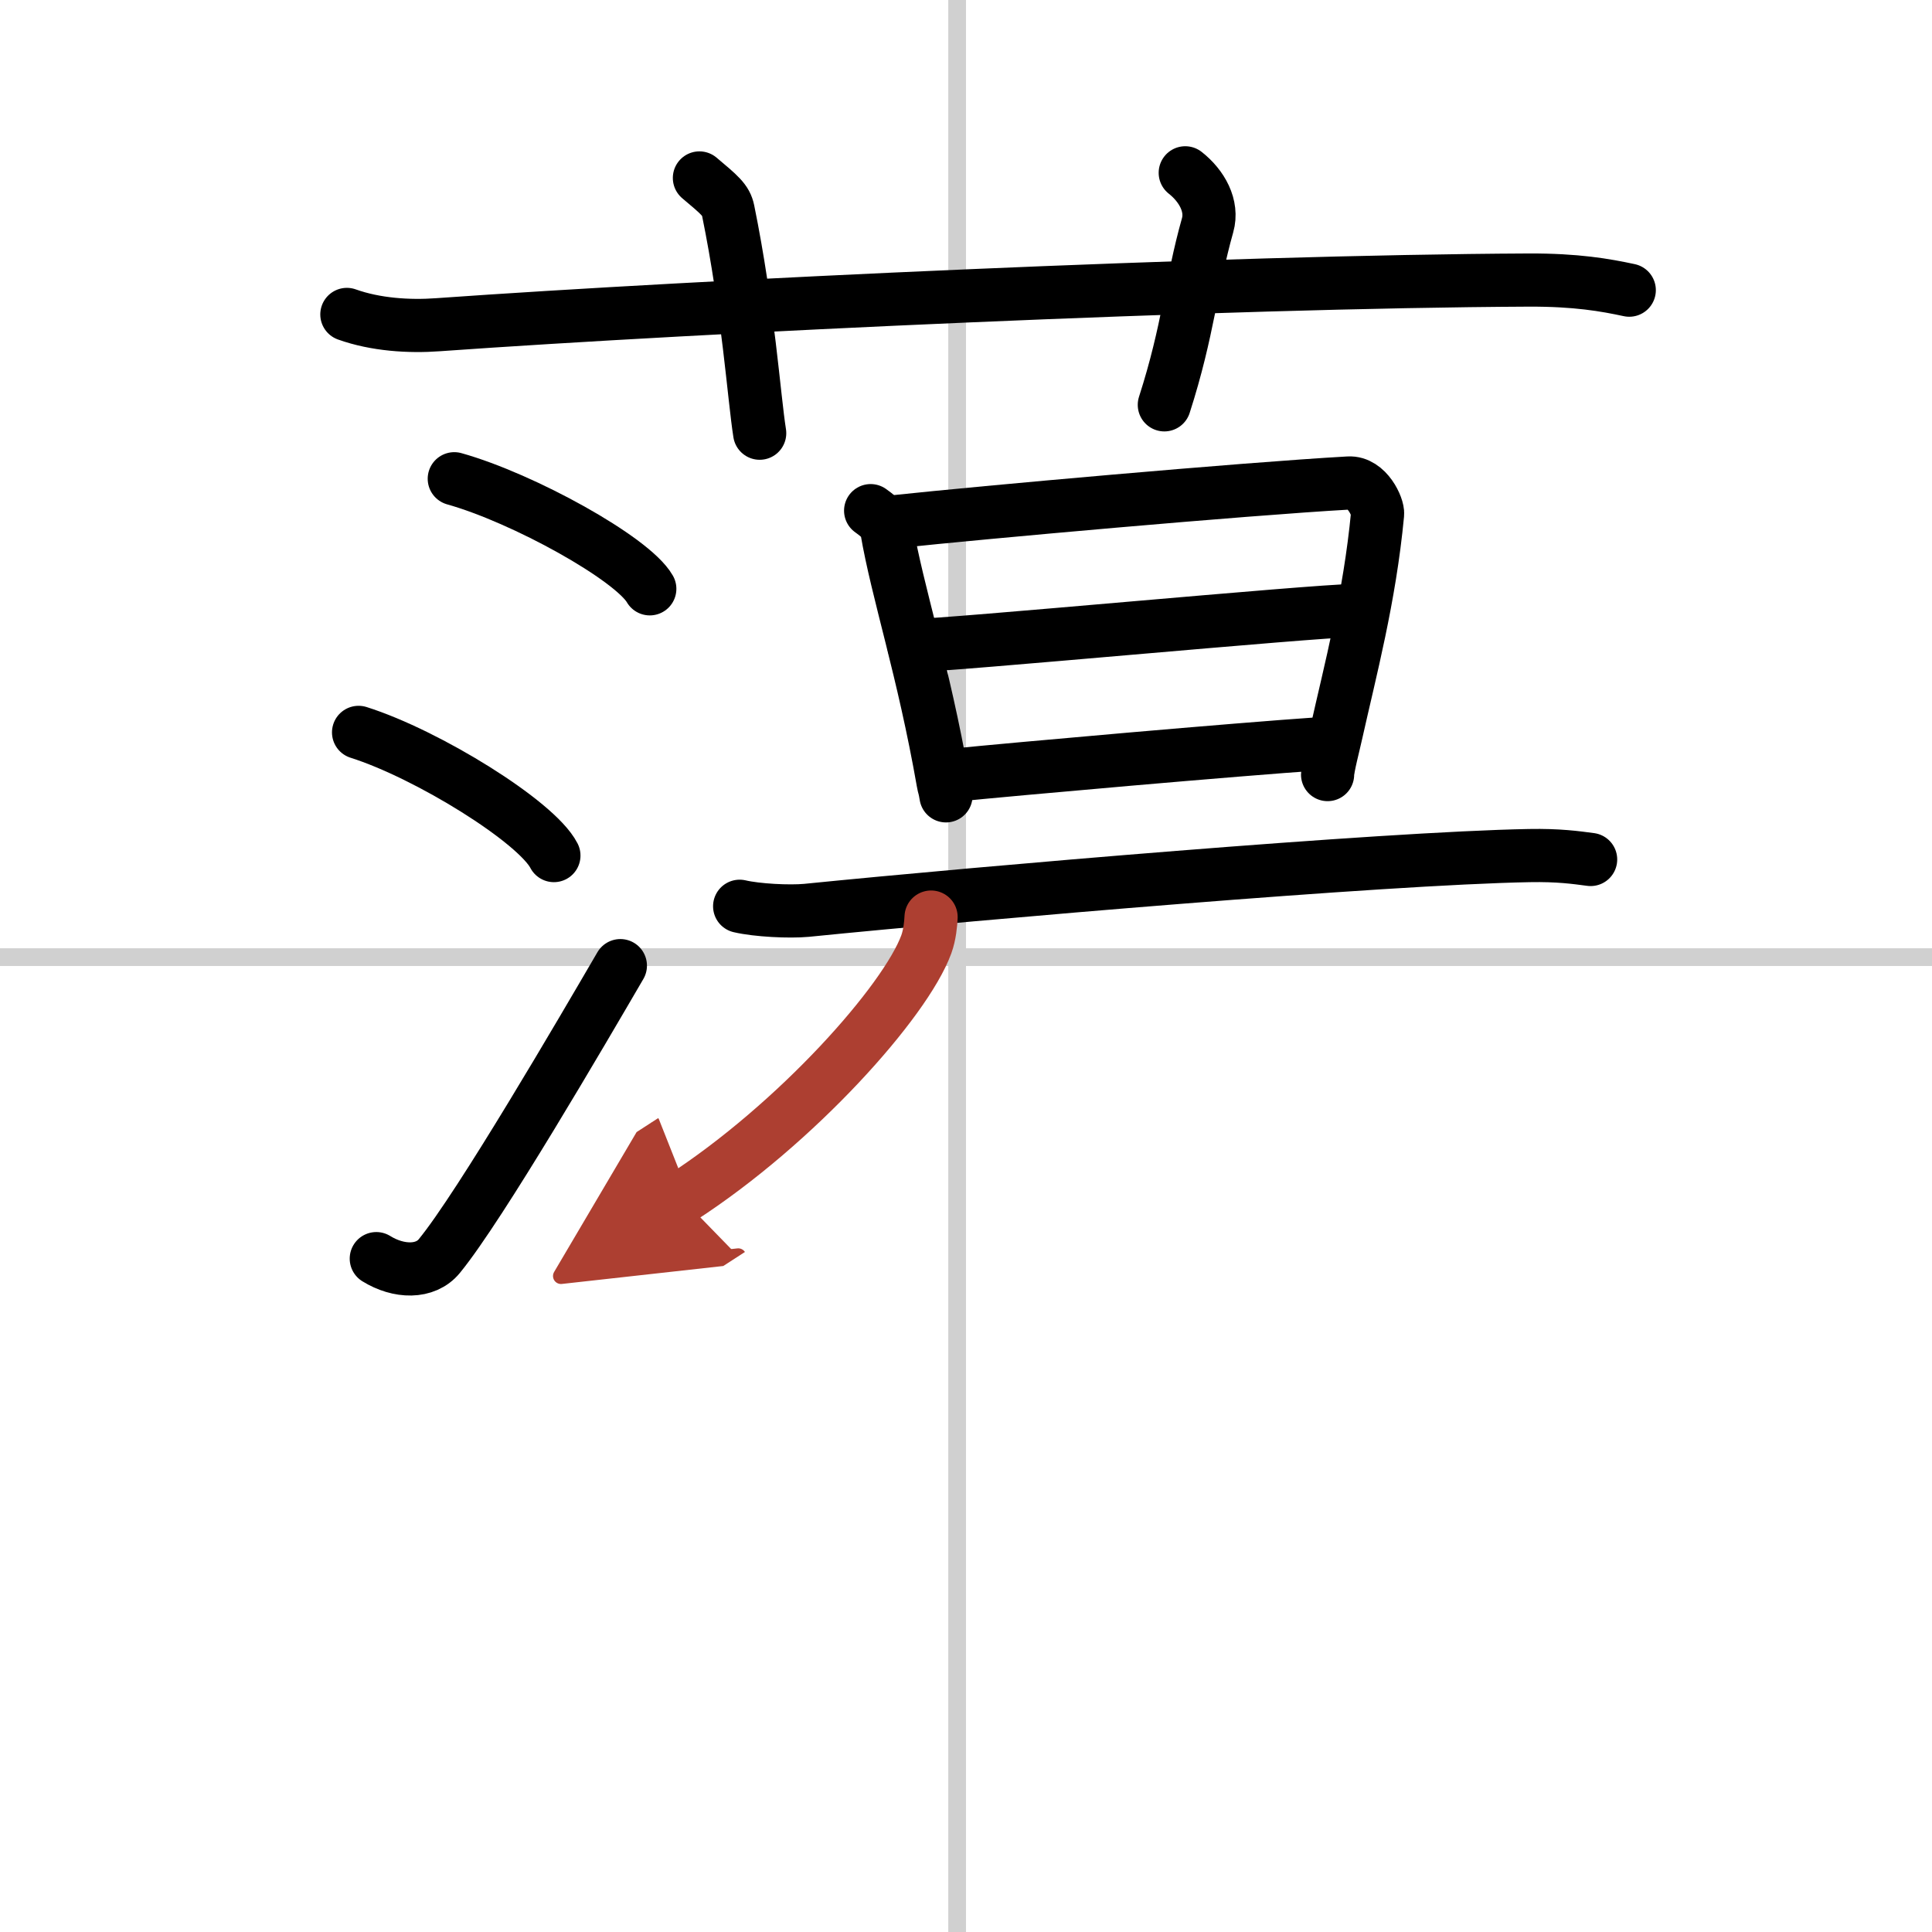 <svg width="400" height="400" viewBox="0 0 109 109" xmlns="http://www.w3.org/2000/svg"><defs><marker id="a" markerWidth="4" orient="auto" refX="1" refY="5" viewBox="0 0 10 10"><polyline points="0 0 10 5 0 10 1 5" fill="#ad3f31" stroke="#ad3f31"/></marker></defs><g fill="none" stroke="#000" stroke-linecap="round" stroke-linejoin="round" stroke-width="3"><rect width="100%" height="100%" fill="#fff" stroke="#fff"/><line x1="54" x2="54" y2="109" stroke="#d0d0d0" stroke-width="1"/><line x2="109" y1="54" y2="54" stroke="#d0d0d0" stroke-width="1"/><path d="m19.57 17.74c1.62 0.58 3.51 0.7 5.14 0.58 14.91-1.06 44.34-2.44 61.53-2.52 2.7-0.01 4.33 0.28 5.68 0.57"/><path d="m39.46 10.04c1.14 0.96 1.5 1.25 1.62 1.84 1.13 5.53 1.46 10.55 1.78 12.56"/><path d="m66.87 9.75c0.94 0.74 1.57 1.87 1.26 2.96-0.94 3.33-1.07 5.87-2.44 10.13"/><path d="m25.63 27.01c3.89 1.09 10.05 4.5 11.03 6.21"/><path d="m20.23 41.32c3.89 1.23 10.04 5.04 11.02 6.95"/><path d="m21.23 71.01c1.26 0.78 2.77 0.82 3.56-0.15 2.31-2.82 8.11-12.78 10.21-16.38"/><path d="m49.12 28.81c0.29 0.21 0.82 0.58 0.91 1.08 0.6 3.53 2.06 7.86 3.18 14.25 0.04 0.25 0.08 0.25 0.16 0.76"/><path d="m50.62 29.42c4.68-0.5 19.47-1.83 25.47-2.17 1.04-0.06 1.67 1.36 1.63 1.75-0.45 4.75-1.55 8.85-2.33 12.35-0.12 0.56-0.49 1.96-0.49 2.35"/><path d="m51.56 36.42c1.86 0 22.68-1.97 24.78-1.97"/><path d="m53.64 43.75c3.78-0.38 16.13-1.47 20.84-1.79"/><path d="m41.73 51.13c0.98 0.23 2.8 0.32 3.77 0.23 9.86-0.99 32.51-2.94 40.79-3.09 1.64-0.03 2.62 0.11 3.45 0.22"/><path d="m52.53 51.74c-0.02 0.38-0.07 0.99-0.27 1.54-1.18 3.22-7.32 10.11-13.81 14.31" marker-end="url(#a)" stroke="#ad3f31"/></g></svg>
